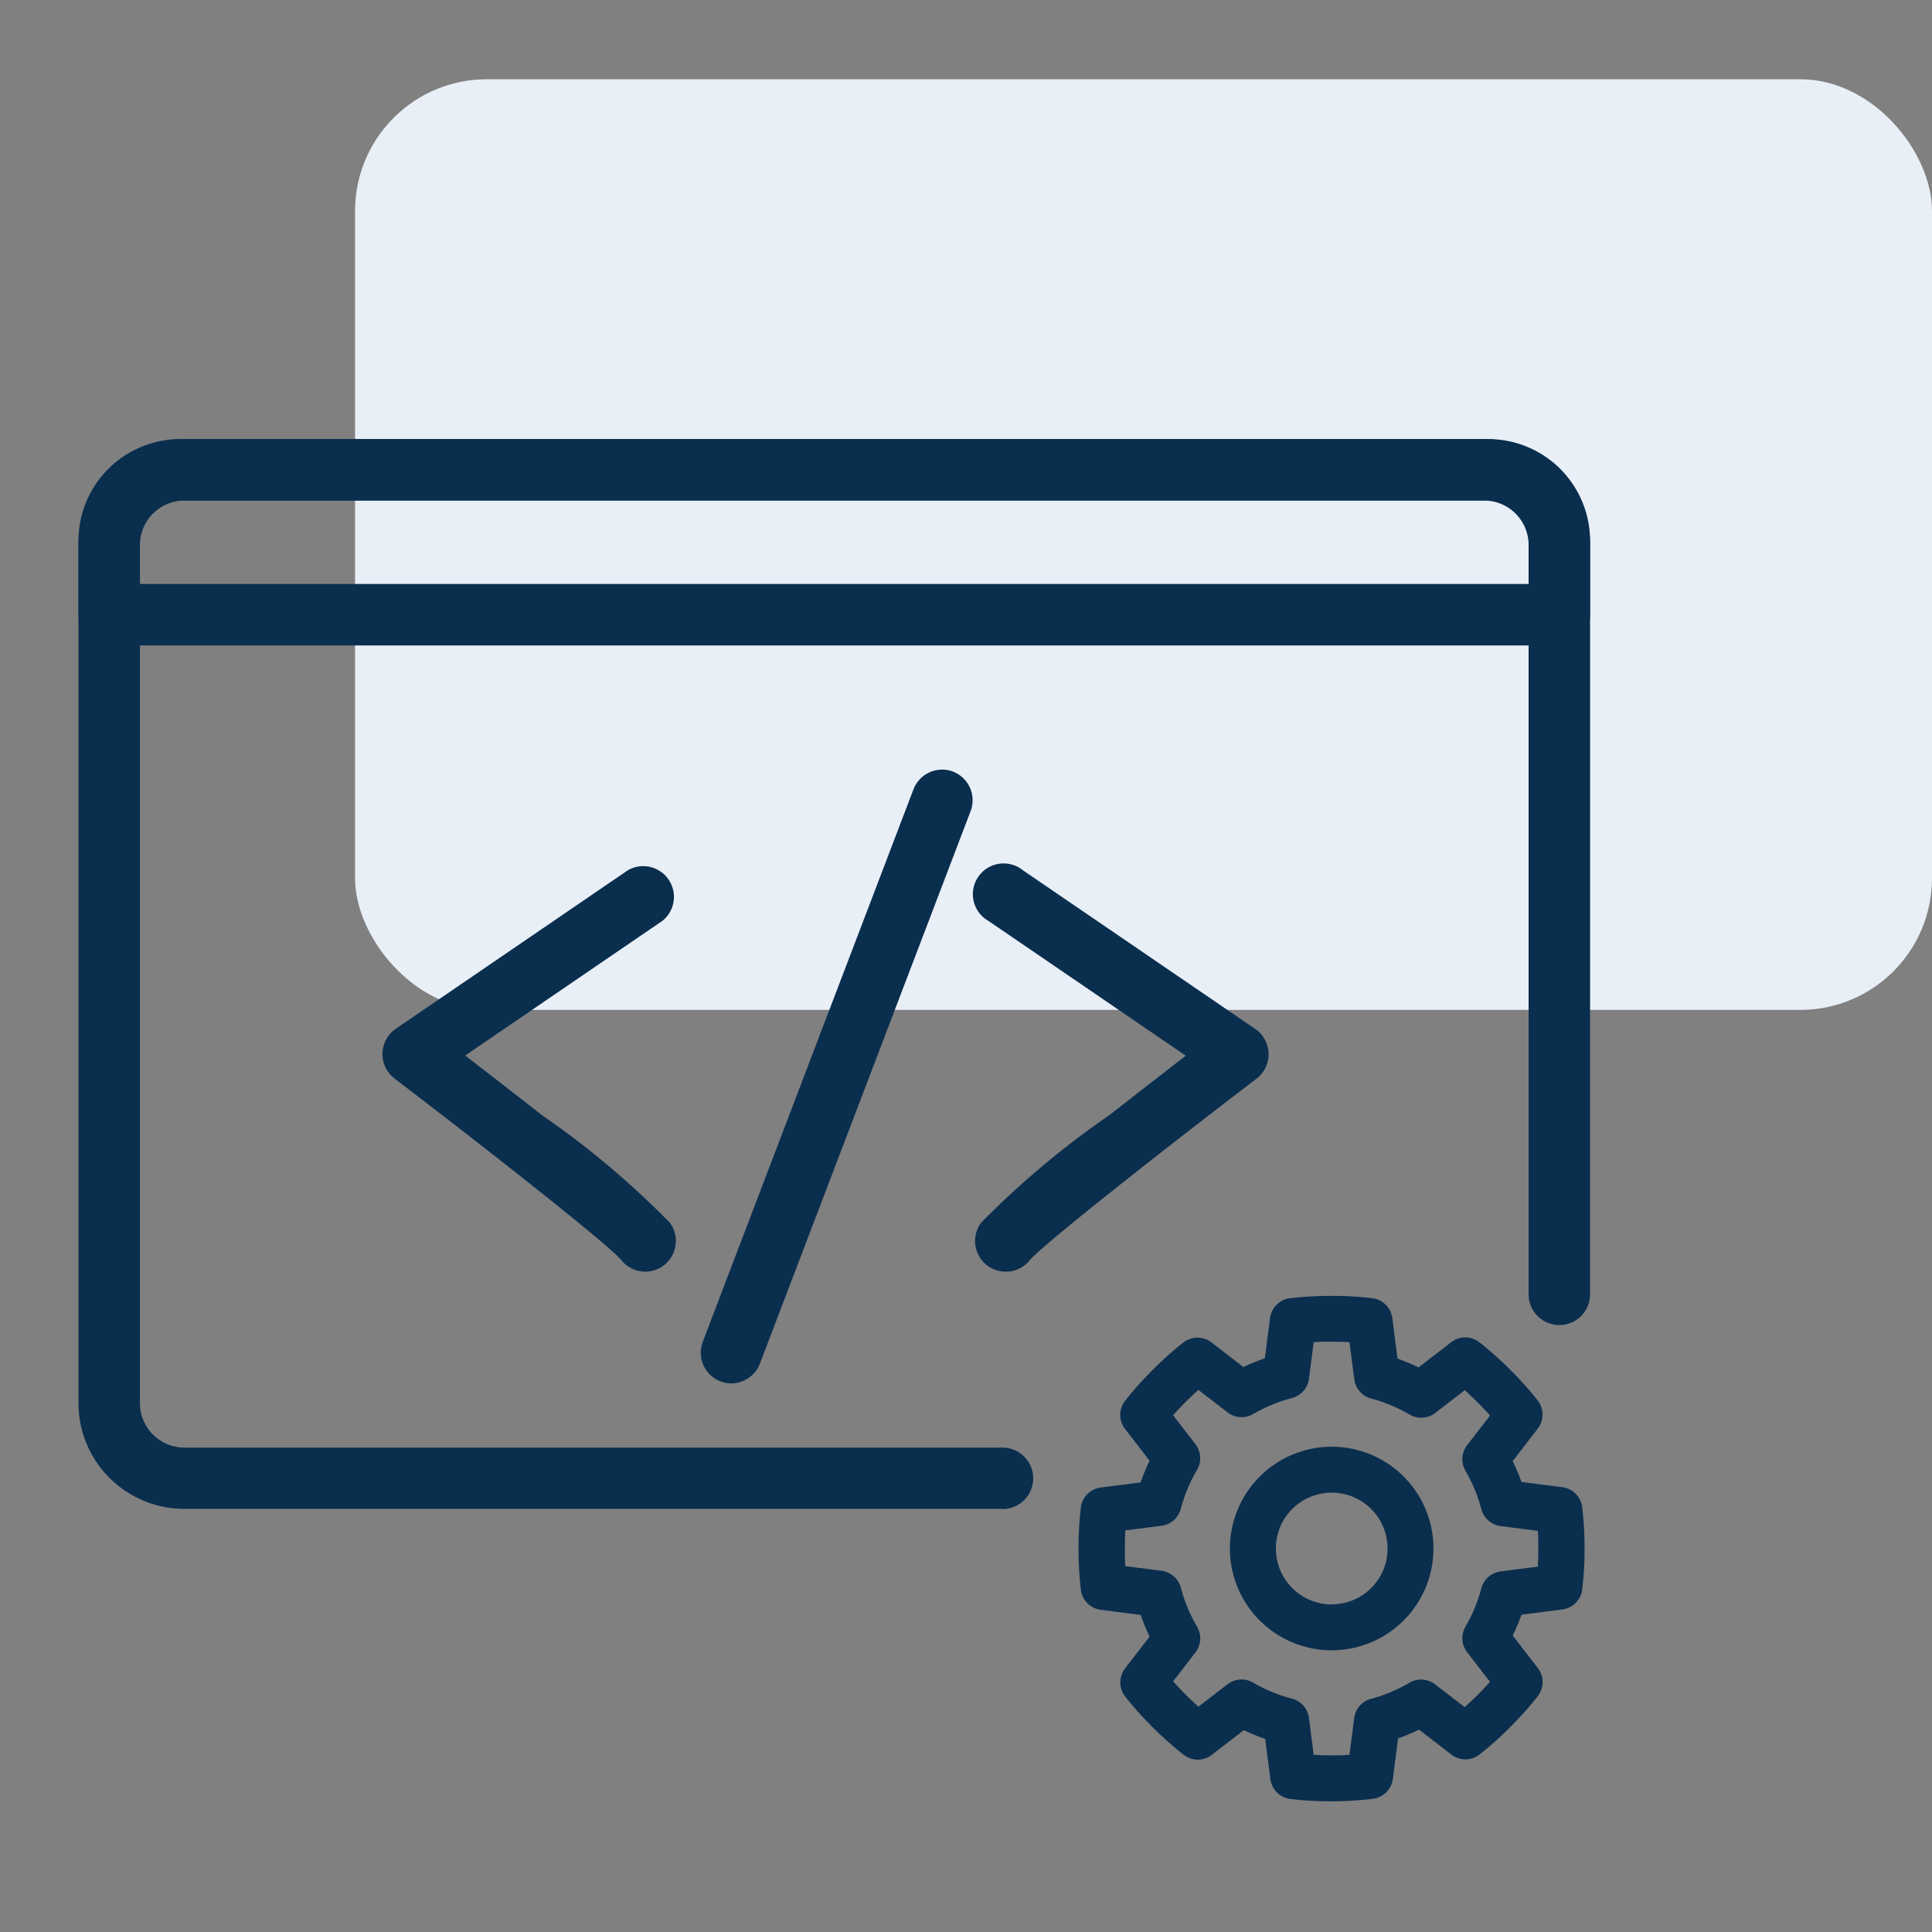 <svg xmlns="http://www.w3.org/2000/svg" xmlns:xlink="http://www.w3.org/1999/xlink" width="44" height="44" viewBox="0 0 44 44">
  <rect x="0" y="0" width="44" height="44" fill="#808080" stroke="none"/>
  <defs>
    <clipPath id="clip-path">
      <rect id="Rectangle_3953" data-name="Rectangle 3953" width="44" height="44" transform="translate(90 957)" fill="red"/>
    </clipPath>
    <clipPath id="clip-path-2">
      <rect id="Rectangle_3952" data-name="Rectangle 3952" width="34.426" height="31.023" transform="translate(0 0)" fill="#0a2e4e"/>
    </clipPath>
  </defs>
  <g id="Mask_Group_8212" data-name="Mask Group 8212" transform="translate(-90 -957)" clip-path="url(#clip-path)">
    <rect id="Rectangle_3951" data-name="Rectangle 3951" width="35.914" height="21.195" rx="3" transform="translate(98.086 958.805)" fill="#e9eff7"/>
    <g id="Group_10236" data-name="Group 10236" transform="translate(91.787 967)">
      <g id="Group_10235" data-name="Group 10235" transform="translate(0 0)" clip-path="url(#clip-path-2)">
        <path id="Path_20493" data-name="Path 20493" d="M21.043,24.363H2.407A2.41,2.41,0,0,1,0,21.956V2.407A2.41,2.41,0,0,1,2.407,0H32.019a2.41,2.41,0,0,1,2.407,2.407v17.07a.7.7,0,0,1-1.4,0V2.407A1.013,1.013,0,0,0,32.019,1.4H2.407A1.013,1.013,0,0,0,1.4,2.407V21.956a1.013,1.013,0,0,0,1.012,1.012H21.043a.7.7,0,1,1,0,1.4Z" transform="translate(0 0)" fill="#0a2e4e"/>
        <path id="Path_20494" data-name="Path 20494" d="M33.729,4.7H.7A.7.7,0,0,1,0,4V2.317A2.319,2.319,0,0,1,2.317,0H32.109a2.319,2.319,0,0,1,2.317,2.317V4A.7.7,0,0,1,33.729,4.7ZM1.4,3.3H33.031V2.317a.923.923,0,0,0-.922-.921H2.317a.922.922,0,0,0-.921.921Z" transform="translate(0 0)" fill="#0a2e4e"/>
        <path id="Line_308" data-name="Line 308" d="M-1.3,11.981a.7.7,0,0,1-.249-.046.7.7,0,0,1-.4-.9l4.8-12.586a.7.7,0,0,1,.9-.4.7.7,0,0,1,.4.9l-4.8,12.586A.7.7,0,0,1-1.3,11.981Z" transform="translate(16.167 9.524)" fill="#0a2e4e"/>
        <path id="Path_20495" data-name="Path 20495" d="M25.835,37.065a.7.7,0,0,1-.554-.273c-.292-.342-2.85-2.365-5.16-4.128a.7.7,0,0,1,.03-1.131l5.29-3.613a.7.7,0,0,1,.787,1.152l-4.495,3.07c.469.362,1.1.851,1.742,1.354a19.98,19.98,0,0,1,2.918,2.453.7.7,0,0,1-.558,1.116Z" transform="translate(-12.925 -18.103)" fill="#0a2e4e"/>
        <path id="Path_20496" data-name="Path 20496" d="M59.238,37.065a.7.7,0,0,1-.558-1.116A19.982,19.982,0,0,1,61.6,33.5c.64-.5,1.273-.992,1.742-1.354l-4.495-3.07a.7.7,0,1,1,.787-1.152l5.29,3.613a.7.7,0,0,1,.03,1.131c-2.31,1.763-4.868,3.786-5.16,4.128A.7.7,0,0,1,59.238,37.065Z" transform="translate(-38.123 -18.103)" fill="#0a2e4e"/>
        <path id="Path_20497" data-name="Path 20497" d="M71.071,67.456a7.528,7.528,0,0,1-.939-.054.523.523,0,0,1-.447-.451l-.118-.915a4.581,4.581,0,0,1-.487-.2l-.73.563a.523.523,0,0,1-.637,0A7.875,7.875,0,0,1,67,65.766a7.515,7.515,0,0,1-.625-.7.523.523,0,0,1,0-.635l.56-.726a4.561,4.561,0,0,1-.205-.493l-.908-.117a.523.523,0,0,1-.452-.45,7.877,7.877,0,0,1-.054-.948,7.518,7.518,0,0,1,.054-.939.523.523,0,0,1,.451-.447l.908-.117a4.561,4.561,0,0,1,.205-.493l-.56-.726a.523.523,0,0,1,0-.637,7.875,7.875,0,0,1,.633-.709,7.475,7.475,0,0,1,.7-.625.523.523,0,0,1,.635,0l.73.563a4.554,4.554,0,0,1,.487-.2l.118-.915a.523.523,0,0,1,.45-.452,7.889,7.889,0,0,1,.949-.054,7.522,7.522,0,0,1,.939.054.523.523,0,0,1,.447.451l.119.924a4.561,4.561,0,0,1,.478.2L73.805,57a.523.523,0,0,1,.637,0,7.9,7.9,0,0,1,.709.632,7.521,7.521,0,0,1,.625.7.523.523,0,0,1,0,.635l-.573.743a4.558,4.558,0,0,1,.2.473l.931.12a.523.523,0,0,1,.452.45,7.891,7.891,0,0,1,.054.949,7.52,7.52,0,0,1-.054.938.523.523,0,0,1-.451.447l-.931.12a4.566,4.566,0,0,1-.2.473l.573.743a.523.523,0,0,1,0,.637,7.877,7.877,0,0,1-.633.709,7.516,7.516,0,0,1-.7.625.523.523,0,0,1-.635,0l-.738-.57a4.567,4.567,0,0,1-.478.2l-.119.923a.523.523,0,0,1-.45.452A7.887,7.887,0,0,1,71.071,67.456Zm-.4-1.057c.116.006.252.011.4.011s.3,0,.415-.012l.108-.838a.523.523,0,0,1,.384-.438,3.521,3.521,0,0,0,.875-.366.523.523,0,0,1,.584.037l.673.519c.086-.077.186-.17.292-.276s.205-.212.285-.3l-.521-.675a.523.523,0,0,1-.038-.582,3.517,3.517,0,0,0,.361-.872.523.523,0,0,1,.439-.386l.847-.109c.006-.116.011-.252.011-.4s0-.3-.012-.415l-.846-.109a.523.523,0,0,1-.439-.386,3.514,3.514,0,0,0-.361-.872.523.523,0,0,1,.038-.583l.522-.676c-.077-.086-.17-.186-.276-.292s-.212-.205-.3-.285l-.672.518a.523.523,0,0,1-.584.037,3.517,3.517,0,0,0-.875-.365.523.523,0,0,1-.385-.439L71.486,57c-.116-.006-.252-.011-.4-.011s-.3,0-.415.012l-.107.832a.523.523,0,0,1-.387.439,3.508,3.508,0,0,0-.884.365.523.523,0,0,1-.583-.038l-.664-.512c-.086.077-.186.17-.292.276s-.205.212-.285.3l.509.66a.523.523,0,0,1,.037.584,3.518,3.518,0,0,0-.37.888.523.523,0,0,1-.439.386l-.824.106c-.006.116-.011.252-.011.4s0,.295.012.414l.824.106a.523.523,0,0,1,.439.386,3.513,3.513,0,0,0,.37.888.523.523,0,0,1-.037.584l-.509.66c.077.086.17.186.276.292s.212.205.3.285l.663-.511a.523.523,0,0,1,.582-.038,3.532,3.532,0,0,0,.885.365.523.523,0,0,1,.387.439Z" transform="translate(-42.54 -36.433)" fill="#0a2e4e"/>
        <path id="Path_20498" data-name="Path 20498" d="M77.5,65.8a2.318,2.318,0,1,1-2.318,2.318A2.321,2.321,0,0,1,77.5,65.8Zm0,3.59a1.272,1.272,0,1,0-1.271-1.272A1.273,1.273,0,0,0,77.5,69.392Z" transform="translate(-48.959 -42.852)" fill="#0a2e4e"/>
      </g>
    </g>
  </g>
</svg>
